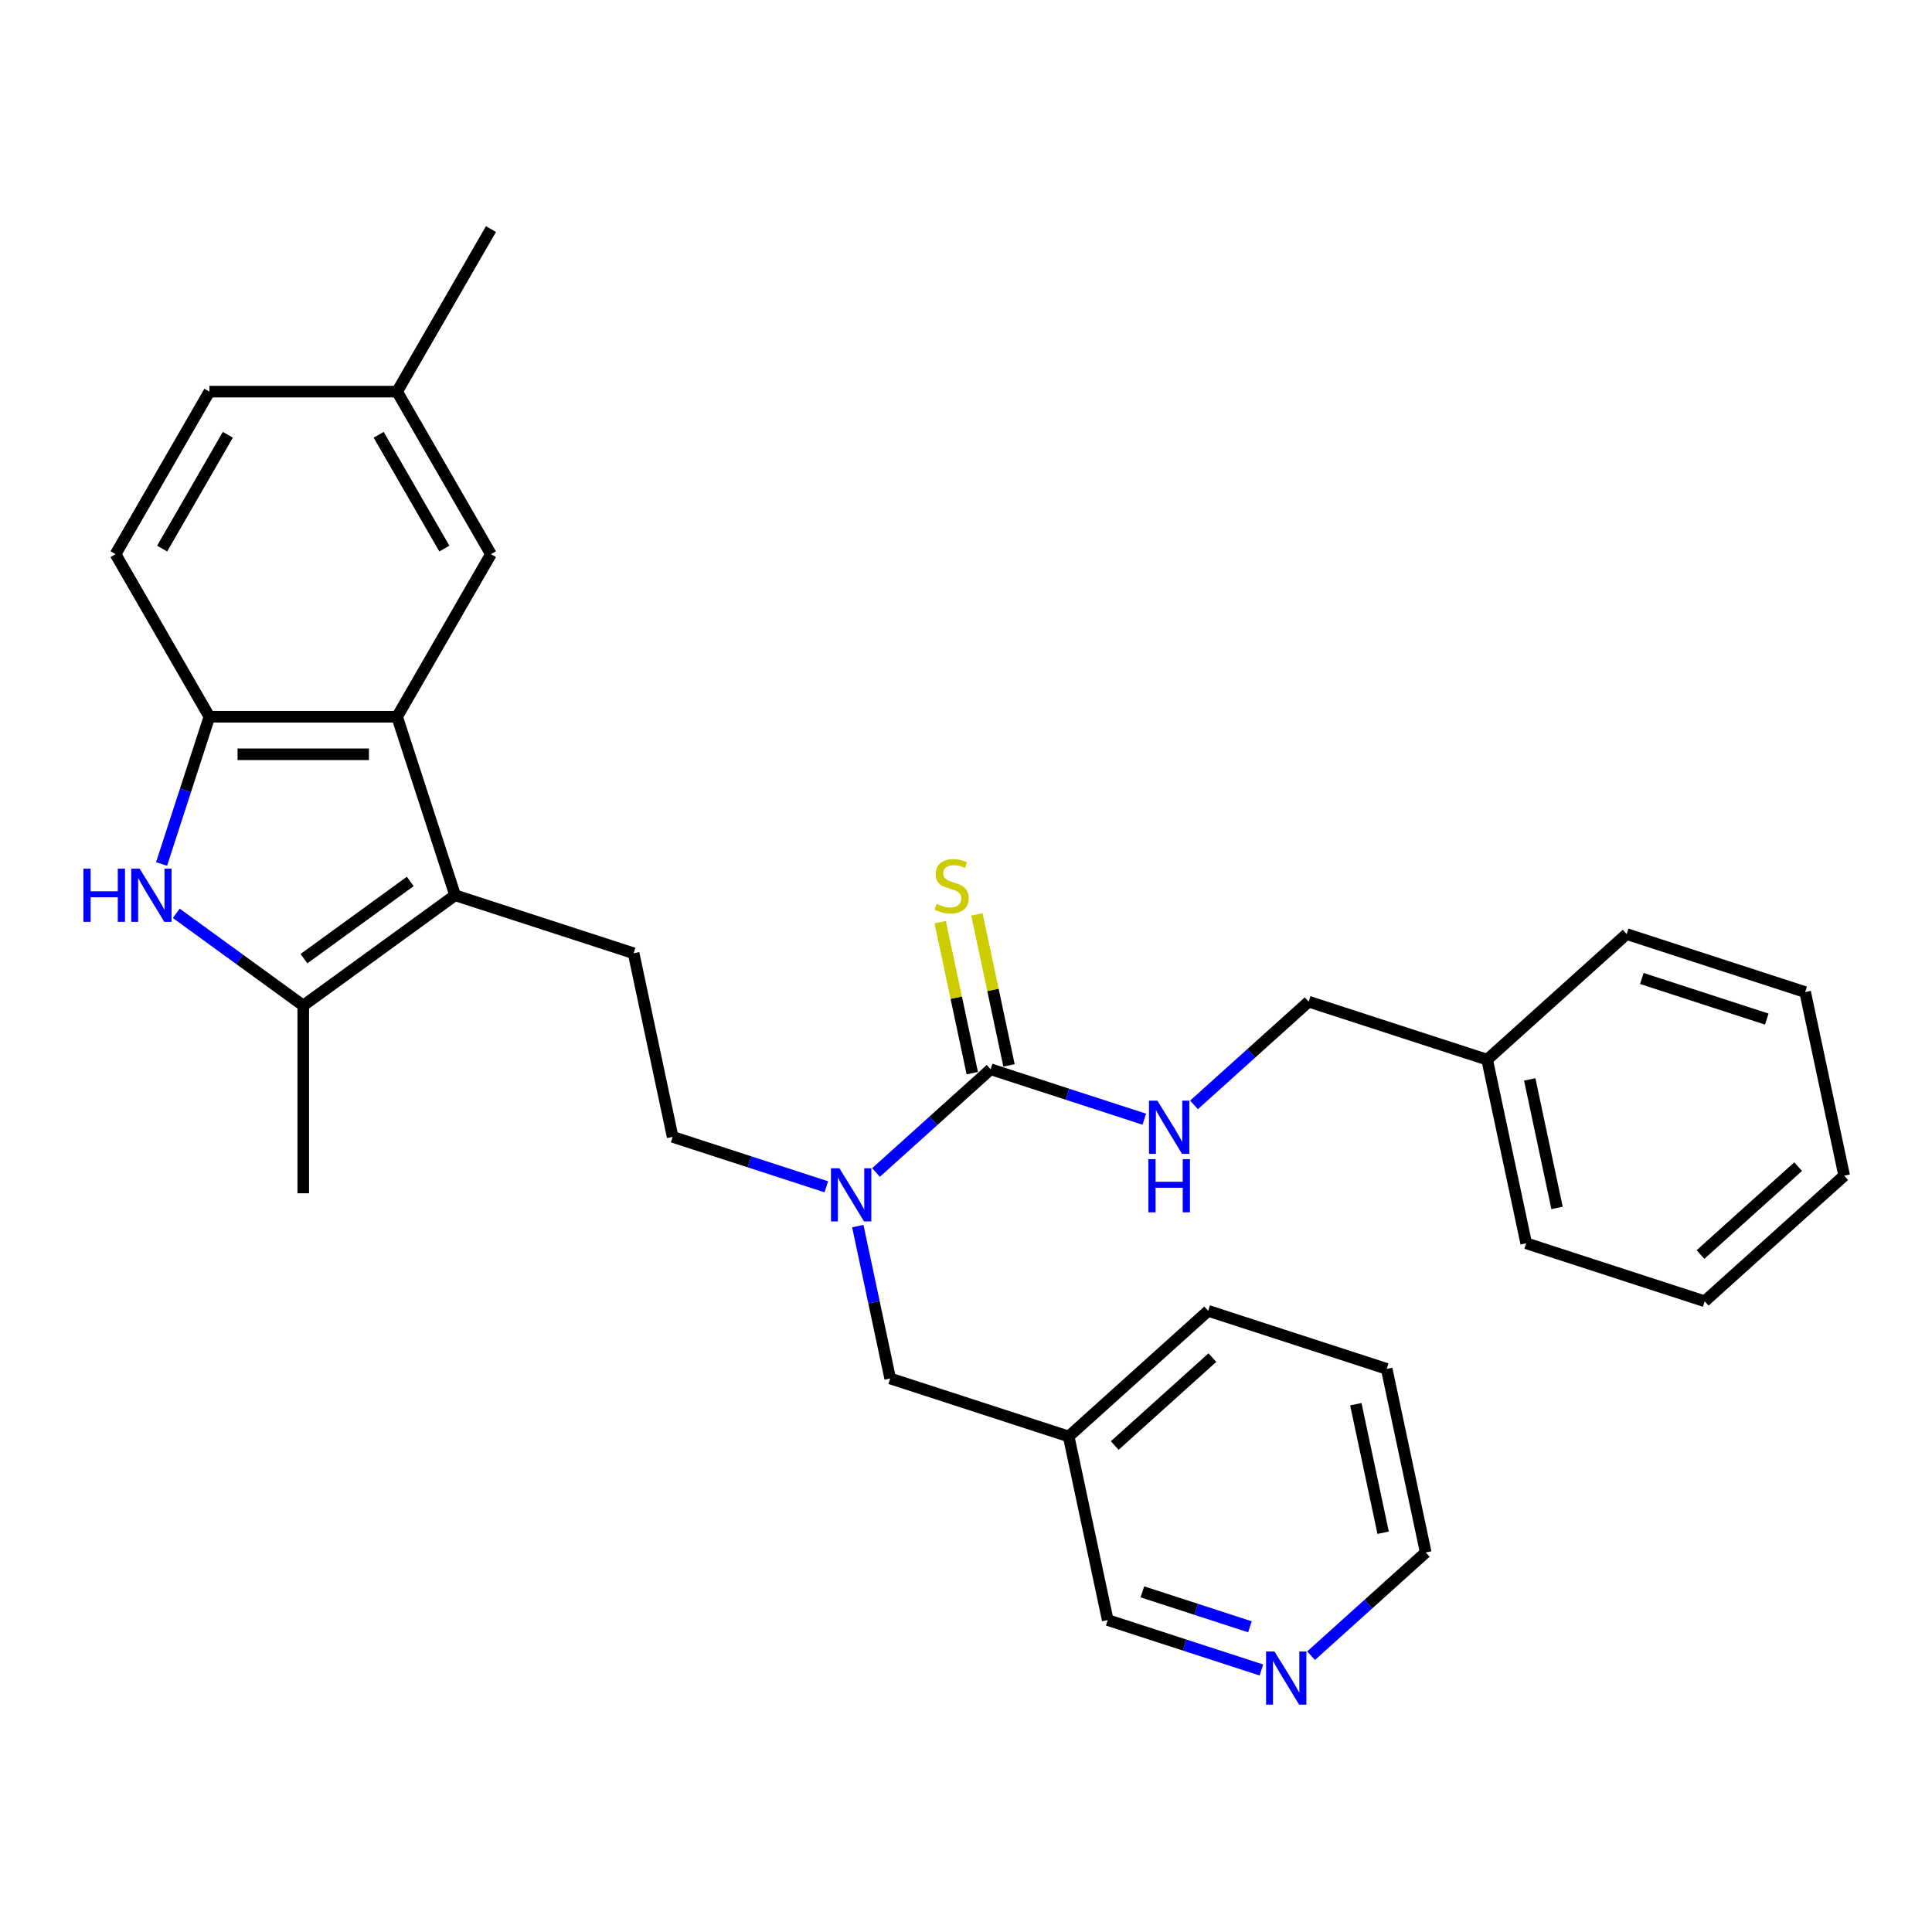 <?xml version='1.0' encoding='iso-8859-1'?>
<svg version='1.1' baseProfile='full'
              xmlns='http://www.w3.org/2000/svg'
                      xmlns:rdkit='http://www.rdkit.org/xml'
                      xmlns:xlink='http://www.w3.org/1999/xlink'
                  xml:space='preserve'
width='1000px' height='1000px' viewBox='0 0 1000 1000'>
<!-- END OF HEADER -->
<rect style='opacity:1.0;fill:#FFFFFF;stroke:none' width='1000' height='1000' x='0' y='0'> </rect>
<path class='bond-1' d='M 235.561,463.383 L 156.962,520.488' style='fill:none;fill-rule:evenodd;stroke:#000000;stroke-width:6px;stroke-linecap:butt;stroke-linejoin:miter;stroke-opacity:1' />
<path class='bond-1' d='M 212.35,456.229 L 157.331,496.202' style='fill:none;fill-rule:evenodd;stroke:#000000;stroke-width:6px;stroke-linecap:butt;stroke-linejoin:miter;stroke-opacity:1' />
<path class='bond-2' d='M 235.561,463.383 L 205.539,370.985' style='fill:none;fill-rule:evenodd;stroke:#000000;stroke-width:6px;stroke-linecap:butt;stroke-linejoin:miter;stroke-opacity:1' />
<path class='bond-6' d='M 235.561,463.383 L 327.959,493.405' style='fill:none;fill-rule:evenodd;stroke:#000000;stroke-width:6px;stroke-linecap:butt;stroke-linejoin:miter;stroke-opacity:1' />
<path class='bond-0' d='M 91.227,472.728 L 124.094,496.608' style='fill:none;fill-rule:evenodd;stroke:#0000FF;stroke-width:6px;stroke-linecap:butt;stroke-linejoin:miter;stroke-opacity:1' />
<path class='bond-0' d='M 124.094,496.608 L 156.962,520.488' style='fill:none;fill-rule:evenodd;stroke:#000000;stroke-width:6px;stroke-linecap:butt;stroke-linejoin:miter;stroke-opacity:1' />
<path class='bond-30' d='M 83.623,447.197 L 96.004,409.091' style='fill:none;fill-rule:evenodd;stroke:#0000FF;stroke-width:6px;stroke-linecap:butt;stroke-linejoin:miter;stroke-opacity:1' />
<path class='bond-30' d='M 96.004,409.091 L 108.386,370.985' style='fill:none;fill-rule:evenodd;stroke:#000000;stroke-width:6px;stroke-linecap:butt;stroke-linejoin:miter;stroke-opacity:1' />
<path class='bond-18' d='M 156.962,520.488 L 156.962,617.641' style='fill:none;fill-rule:evenodd;stroke:#000000;stroke-width:6px;stroke-linecap:butt;stroke-linejoin:miter;stroke-opacity:1' />
<path class='bond-4' d='M 205.539,370.985 L 108.386,370.985' style='fill:none;fill-rule:evenodd;stroke:#000000;stroke-width:6px;stroke-linecap:butt;stroke-linejoin:miter;stroke-opacity:1' />
<path class='bond-4' d='M 190.966,390.415 L 122.959,390.415' style='fill:none;fill-rule:evenodd;stroke:#000000;stroke-width:6px;stroke-linecap:butt;stroke-linejoin:miter;stroke-opacity:1' />
<path class='bond-9' d='M 205.539,370.985 L 254.115,286.848' style='fill:none;fill-rule:evenodd;stroke:#000000;stroke-width:6px;stroke-linecap:butt;stroke-linejoin:miter;stroke-opacity:1' />
<path class='bond-3' d='M 512.755,553.449 L 483.087,580.162' style='fill:none;fill-rule:evenodd;stroke:#000000;stroke-width:6px;stroke-linecap:butt;stroke-linejoin:miter;stroke-opacity:1' />
<path class='bond-3' d='M 483.087,580.162 L 453.419,606.875' style='fill:none;fill-rule:evenodd;stroke:#0000FF;stroke-width:6px;stroke-linecap:butt;stroke-linejoin:miter;stroke-opacity:1' />
<path class='bond-7' d='M 512.755,553.449 L 552.522,566.37' style='fill:none;fill-rule:evenodd;stroke:#000000;stroke-width:6px;stroke-linecap:butt;stroke-linejoin:miter;stroke-opacity:1' />
<path class='bond-7' d='M 552.522,566.37 L 592.29,579.291' style='fill:none;fill-rule:evenodd;stroke:#0000FF;stroke-width:6px;stroke-linecap:butt;stroke-linejoin:miter;stroke-opacity:1' />
<path class='bond-8' d='M 522.258,551.429 L 513.953,512.356' style='fill:none;fill-rule:evenodd;stroke:#000000;stroke-width:6px;stroke-linecap:butt;stroke-linejoin:miter;stroke-opacity:1' />
<path class='bond-8' d='M 513.953,512.356 L 505.647,473.284' style='fill:none;fill-rule:evenodd;stroke:#CCCC00;stroke-width:6px;stroke-linecap:butt;stroke-linejoin:miter;stroke-opacity:1' />
<path class='bond-8' d='M 503.252,555.469 L 494.947,516.396' style='fill:none;fill-rule:evenodd;stroke:#000000;stroke-width:6px;stroke-linecap:butt;stroke-linejoin:miter;stroke-opacity:1' />
<path class='bond-8' d='M 494.947,516.396 L 486.641,477.324' style='fill:none;fill-rule:evenodd;stroke:#CCCC00;stroke-width:6px;stroke-linecap:butt;stroke-linejoin:miter;stroke-opacity:1' />
<path class='bond-12' d='M 108.386,370.985 L 59.809,286.848' style='fill:none;fill-rule:evenodd;stroke:#000000;stroke-width:6px;stroke-linecap:butt;stroke-linejoin:miter;stroke-opacity:1' />
<path class='bond-5' d='M 427.693,614.277 L 387.925,601.356' style='fill:none;fill-rule:evenodd;stroke:#0000FF;stroke-width:6px;stroke-linecap:butt;stroke-linejoin:miter;stroke-opacity:1' />
<path class='bond-5' d='M 387.925,601.356 L 348.158,588.435' style='fill:none;fill-rule:evenodd;stroke:#000000;stroke-width:6px;stroke-linecap:butt;stroke-linejoin:miter;stroke-opacity:1' />
<path class='bond-10' d='M 443.996,634.642 L 452.376,674.065' style='fill:none;fill-rule:evenodd;stroke:#0000FF;stroke-width:6px;stroke-linecap:butt;stroke-linejoin:miter;stroke-opacity:1' />
<path class='bond-10' d='M 452.376,674.065 L 460.755,713.487' style='fill:none;fill-rule:evenodd;stroke:#000000;stroke-width:6px;stroke-linecap:butt;stroke-linejoin:miter;stroke-opacity:1' />
<path class='bond-11' d='M 327.959,493.405 L 348.158,588.435' style='fill:none;fill-rule:evenodd;stroke:#000000;stroke-width:6px;stroke-linecap:butt;stroke-linejoin:miter;stroke-opacity:1' />
<path class='bond-15' d='M 618.016,571.889 L 647.684,545.176' style='fill:none;fill-rule:evenodd;stroke:#0000FF;stroke-width:6px;stroke-linecap:butt;stroke-linejoin:miter;stroke-opacity:1' />
<path class='bond-15' d='M 647.684,545.176 L 677.351,518.462' style='fill:none;fill-rule:evenodd;stroke:#000000;stroke-width:6px;stroke-linecap:butt;stroke-linejoin:miter;stroke-opacity:1' />
<path class='bond-16' d='M 254.115,286.848 L 205.539,202.711' style='fill:none;fill-rule:evenodd;stroke:#000000;stroke-width:6px;stroke-linecap:butt;stroke-linejoin:miter;stroke-opacity:1' />
<path class='bond-16' d='M 230.001,283.943 L 195.998,225.047' style='fill:none;fill-rule:evenodd;stroke:#000000;stroke-width:6px;stroke-linecap:butt;stroke-linejoin:miter;stroke-opacity:1' />
<path class='bond-14' d='M 460.755,713.487 L 553.153,743.509' style='fill:none;fill-rule:evenodd;stroke:#000000;stroke-width:6px;stroke-linecap:butt;stroke-linejoin:miter;stroke-opacity:1' />
<path class='bond-31' d='M 59.809,286.848 L 108.386,202.711' style='fill:none;fill-rule:evenodd;stroke:#000000;stroke-width:6px;stroke-linecap:butt;stroke-linejoin:miter;stroke-opacity:1' />
<path class='bond-31' d='M 83.923,283.943 L 117.927,225.047' style='fill:none;fill-rule:evenodd;stroke:#000000;stroke-width:6px;stroke-linecap:butt;stroke-linejoin:miter;stroke-opacity:1' />
<path class='bond-13' d='M 652.887,864.381 L 613.12,851.46' style='fill:none;fill-rule:evenodd;stroke:#0000FF;stroke-width:6px;stroke-linecap:butt;stroke-linejoin:miter;stroke-opacity:1' />
<path class='bond-13' d='M 613.12,851.46 L 573.352,838.539' style='fill:none;fill-rule:evenodd;stroke:#000000;stroke-width:6px;stroke-linecap:butt;stroke-linejoin:miter;stroke-opacity:1' />
<path class='bond-13' d='M 646.961,842.025 L 619.124,832.98' style='fill:none;fill-rule:evenodd;stroke:#0000FF;stroke-width:6px;stroke-linecap:butt;stroke-linejoin:miter;stroke-opacity:1' />
<path class='bond-13' d='M 619.124,832.98 L 591.287,823.935' style='fill:none;fill-rule:evenodd;stroke:#000000;stroke-width:6px;stroke-linecap:butt;stroke-linejoin:miter;stroke-opacity:1' />
<path class='bond-32' d='M 678.613,856.979 L 708.281,830.266' style='fill:none;fill-rule:evenodd;stroke:#0000FF;stroke-width:6px;stroke-linecap:butt;stroke-linejoin:miter;stroke-opacity:1' />
<path class='bond-32' d='M 708.281,830.266 L 737.949,803.552' style='fill:none;fill-rule:evenodd;stroke:#000000;stroke-width:6px;stroke-linecap:butt;stroke-linejoin:miter;stroke-opacity:1' />
<path class='bond-20' d='M 553.153,743.509 L 573.352,838.539' style='fill:none;fill-rule:evenodd;stroke:#000000;stroke-width:6px;stroke-linecap:butt;stroke-linejoin:miter;stroke-opacity:1' />
<path class='bond-22' d='M 553.153,743.509 L 625.352,678.501' style='fill:none;fill-rule:evenodd;stroke:#000000;stroke-width:6px;stroke-linecap:butt;stroke-linejoin:miter;stroke-opacity:1' />
<path class='bond-22' d='M 576.985,748.197 L 627.524,702.692' style='fill:none;fill-rule:evenodd;stroke:#000000;stroke-width:6px;stroke-linecap:butt;stroke-linejoin:miter;stroke-opacity:1' />
<path class='bond-19' d='M 677.351,518.462 L 769.749,548.484' style='fill:none;fill-rule:evenodd;stroke:#000000;stroke-width:6px;stroke-linecap:butt;stroke-linejoin:miter;stroke-opacity:1' />
<path class='bond-17' d='M 205.539,202.711 L 108.386,202.711' style='fill:none;fill-rule:evenodd;stroke:#000000;stroke-width:6px;stroke-linecap:butt;stroke-linejoin:miter;stroke-opacity:1' />
<path class='bond-23' d='M 205.539,202.711 L 254.115,118.574' style='fill:none;fill-rule:evenodd;stroke:#000000;stroke-width:6px;stroke-linecap:butt;stroke-linejoin:miter;stroke-opacity:1' />
<path class='bond-24' d='M 769.749,548.484 L 789.949,643.514' style='fill:none;fill-rule:evenodd;stroke:#000000;stroke-width:6px;stroke-linecap:butt;stroke-linejoin:miter;stroke-opacity:1' />
<path class='bond-24' d='M 791.785,558.699 L 805.925,625.22' style='fill:none;fill-rule:evenodd;stroke:#000000;stroke-width:6px;stroke-linecap:butt;stroke-linejoin:miter;stroke-opacity:1' />
<path class='bond-25' d='M 769.749,548.484 L 841.948,483.476' style='fill:none;fill-rule:evenodd;stroke:#000000;stroke-width:6px;stroke-linecap:butt;stroke-linejoin:miter;stroke-opacity:1' />
<path class='bond-21' d='M 737.949,803.552 L 717.75,708.522' style='fill:none;fill-rule:evenodd;stroke:#000000;stroke-width:6px;stroke-linecap:butt;stroke-linejoin:miter;stroke-opacity:1' />
<path class='bond-21' d='M 715.913,793.338 L 701.774,726.817' style='fill:none;fill-rule:evenodd;stroke:#000000;stroke-width:6px;stroke-linecap:butt;stroke-linejoin:miter;stroke-opacity:1' />
<path class='bond-26' d='M 625.352,678.501 L 717.75,708.522' style='fill:none;fill-rule:evenodd;stroke:#000000;stroke-width:6px;stroke-linecap:butt;stroke-linejoin:miter;stroke-opacity:1' />
<path class='bond-28' d='M 789.949,643.514 L 882.347,673.536' style='fill:none;fill-rule:evenodd;stroke:#000000;stroke-width:6px;stroke-linecap:butt;stroke-linejoin:miter;stroke-opacity:1' />
<path class='bond-27' d='M 841.948,483.476 L 934.346,513.498' style='fill:none;fill-rule:evenodd;stroke:#000000;stroke-width:6px;stroke-linecap:butt;stroke-linejoin:miter;stroke-opacity:1' />
<path class='bond-27' d='M 849.804,506.459 L 914.482,527.475' style='fill:none;fill-rule:evenodd;stroke:#000000;stroke-width:6px;stroke-linecap:butt;stroke-linejoin:miter;stroke-opacity:1' />
<path class='bond-29' d='M 934.346,513.498 L 954.545,608.528' style='fill:none;fill-rule:evenodd;stroke:#000000;stroke-width:6px;stroke-linecap:butt;stroke-linejoin:miter;stroke-opacity:1' />
<path class='bond-33' d='M 882.347,673.536 L 954.545,608.528' style='fill:none;fill-rule:evenodd;stroke:#000000;stroke-width:6px;stroke-linecap:butt;stroke-linejoin:miter;stroke-opacity:1' />
<path class='bond-33' d='M 880.175,649.345 L 930.714,603.84' style='fill:none;fill-rule:evenodd;stroke:#000000;stroke-width:6px;stroke-linecap:butt;stroke-linejoin:miter;stroke-opacity:1' />
<path  class='atom-1' d='M 43.175 449.626
L 46.906 449.626
L 46.906 461.323
L 60.973 461.323
L 60.973 449.626
L 64.704 449.626
L 64.704 477.14
L 60.973 477.14
L 60.973 464.432
L 46.906 464.432
L 46.906 477.14
L 43.175 477.14
L 43.175 449.626
' fill='#0000FF'/>
<path  class='atom-1' d='M 72.282 449.626
L 81.298 464.199
Q 82.192 465.637, 83.629 468.24
Q 85.067 470.844, 85.145 471
L 85.145 449.626
L 88.798 449.626
L 88.798 477.14
L 85.028 477.14
L 75.352 461.207
Q 74.225 459.341, 73.02 457.204
Q 71.854 455.067, 71.505 454.406
L 71.505 477.14
L 67.929 477.14
L 67.929 449.626
L 72.282 449.626
' fill='#0000FF'/>
<path  class='atom-6' d='M 434.474 604.7
L 443.49 619.273
Q 444.384 620.711, 445.822 623.314
Q 447.259 625.918, 447.337 626.073
L 447.337 604.7
L 450.99 604.7
L 450.99 632.214
L 447.221 632.214
L 437.544 616.28
Q 436.417 614.415, 435.212 612.278
Q 434.047 610.14, 433.697 609.48
L 433.697 632.214
L 430.122 632.214
L 430.122 604.7
L 434.474 604.7
' fill='#0000FF'/>
<path  class='atom-8' d='M 599.071 569.714
L 608.087 584.287
Q 608.98 585.725, 610.418 588.328
Q 611.856 590.932, 611.934 591.087
L 611.934 569.714
L 615.587 569.714
L 615.587 597.227
L 611.817 597.227
L 602.141 581.294
Q 601.014 579.429, 599.809 577.292
Q 598.643 575.154, 598.294 574.494
L 598.294 597.227
L 594.718 597.227
L 594.718 569.714
L 599.071 569.714
' fill='#0000FF'/>
<path  class='atom-8' d='M 594.388 599.979
L 598.119 599.979
L 598.119 611.676
L 612.187 611.676
L 612.187 599.979
L 615.917 599.979
L 615.917 627.493
L 612.187 627.493
L 612.187 614.785
L 598.119 614.785
L 598.119 627.493
L 594.388 627.493
L 594.388 599.979
' fill='#0000FF'/>
<path  class='atom-9' d='M 484.783 467.862
Q 485.094 467.978, 486.376 468.523
Q 487.659 469.067, 489.058 469.416
Q 490.496 469.727, 491.895 469.727
Q 494.498 469.727, 496.014 468.484
Q 497.53 467.201, 497.53 464.986
Q 497.53 463.471, 496.752 462.538
Q 496.014 461.605, 494.848 461.1
Q 493.682 460.595, 491.739 460.012
Q 489.291 459.274, 487.814 458.574
Q 486.376 457.875, 485.327 456.398
Q 484.317 454.921, 484.317 452.434
Q 484.317 448.975, 486.648 446.838
Q 489.019 444.701, 493.682 444.701
Q 496.869 444.701, 500.483 446.216
L 499.589 449.209
Q 496.286 447.848, 493.799 447.848
Q 491.117 447.848, 489.641 448.975
Q 488.164 450.063, 488.203 451.968
Q 488.203 453.444, 488.941 454.338
Q 489.718 455.232, 490.807 455.737
Q 491.934 456.242, 493.799 456.825
Q 496.286 457.603, 497.763 458.38
Q 499.239 459.157, 500.289 460.75
Q 501.377 462.305, 501.377 464.986
Q 501.377 468.795, 498.812 470.854
Q 496.286 472.875, 492.05 472.875
Q 489.602 472.875, 487.737 472.331
Q 485.91 471.826, 483.734 470.932
L 484.783 467.862
' fill='#CCCC00'/>
<path  class='atom-14' d='M 659.669 854.804
L 668.684 869.377
Q 669.578 870.815, 671.016 873.418
Q 672.454 876.022, 672.532 876.177
L 672.532 854.804
L 676.185 854.804
L 676.185 882.317
L 672.415 882.317
L 662.739 866.384
Q 661.612 864.519, 660.407 862.382
Q 659.241 860.244, 658.891 859.584
L 658.891 882.317
L 655.316 882.317
L 655.316 854.804
L 659.669 854.804
' fill='#0000FF'/>
</svg>
